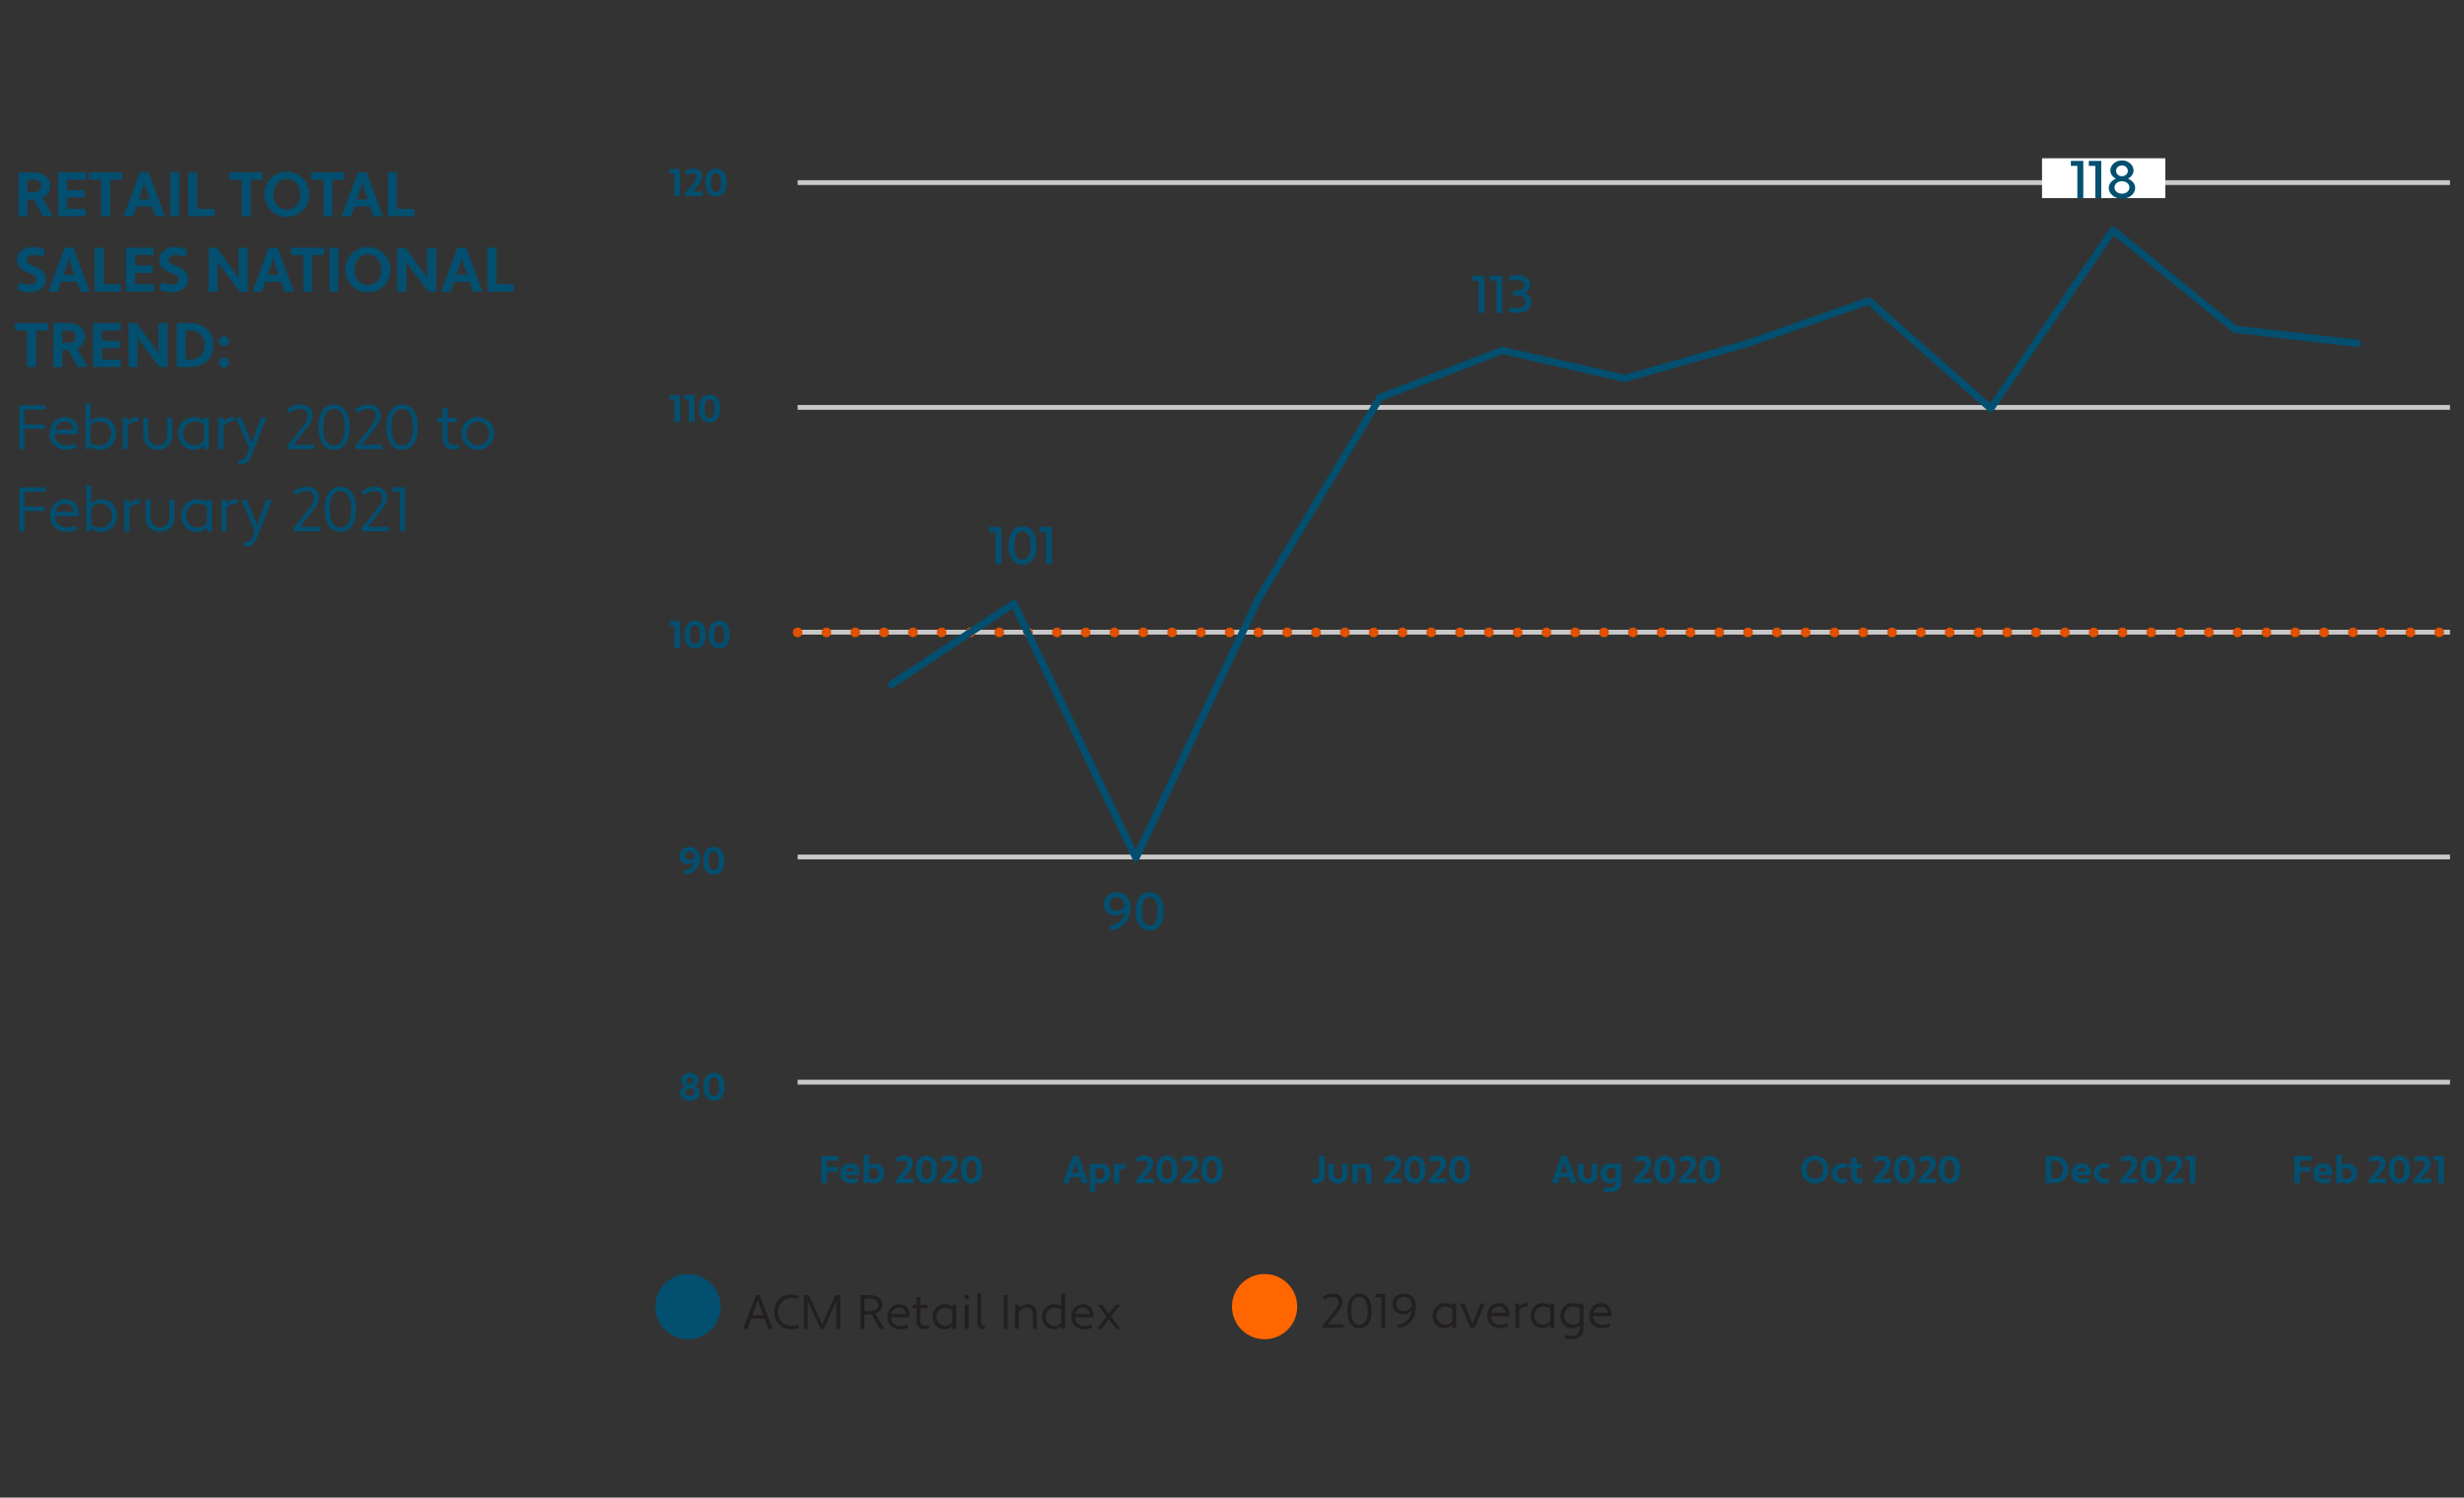 <?xml version="1.0" encoding="utf-8"?>
<!-- Generator: Adobe Illustrator 24.3.0, SVG Export Plug-In . SVG Version: 6.00 Build 0)  -->
<svg version="1.1" id="Layer_1" xmlns="http://www.w3.org/2000/svg" xmlns:xlink="http://www.w3.org/1999/xlink" x="0px" y="0px"
	 viewBox="0 0 510 310" style="enable-background:new 0 0 510 310;" xml:space="preserve">
<rect x="0" y="0" width="510" height="310" fill="#333333" stroke="none"/>
<style type="text/css">
	.st0{fill:#034F70;}
	.st1{fill:#231F20;}
	.st2{fill:#FF6600;}
	.st3{fill:none;stroke:#C8C8C9;}
	.st4{fill:#FFFFFF;}
	.st5{fill:none;stroke:#E05200;stroke-width:2;stroke-linecap:round;stroke-linejoin:round;stroke-dasharray:0,5.961;}
	.st6{fill:none;stroke:#034F70;stroke-width:1.5;stroke-linecap:round;stroke-linejoin:round;}
</style>
<g>
	<path class="st0" d="M3.82,35.67h3.03c2.29,0,3.56,1.29,3.56,2.81c0,1.05-0.57,1.95-1.62,2.43l2.16,3.86H8.88l-1.91-3.48H5.69v3.48
		H3.82V35.67z M5.69,37.2v2.55h1.16c1.14,0,1.69-0.44,1.69-1.27c0-0.81-0.55-1.27-1.69-1.27H5.69z M12.01,44.77v-9.1h5.73v1.53
		h-3.86v2.15h3.65v1.53h-3.65v2.35h3.86v1.53H12.01z M22.8,37.2v7.57h-1.87V37.2H18.4v-1.53h6.86v1.53H22.8z M31.49,42.75h-3.24
		l-0.69,2.02h-1.98l3.38-9.1h1.81l3.38,9.1h-1.98L31.49,42.75z M28.76,41.27h2.22l-0.86-2.54L29.9,37.8h-0.08l-0.19,0.92
		L28.76,41.27z M35.24,35.67h1.87v9.1h-1.87V35.67z M38.97,35.67h1.87v7.57h3.58v1.53h-5.45V35.67z M51.9,37.2v7.57h-1.87V37.2
		h-2.54v-1.53h6.86v1.53H51.9z M59.37,35.54c2.51,0,4.67,2.02,4.67,4.68S62,44.9,59.37,44.9c-2.61,0-4.65-2.02-4.65-4.68
		S56.76,35.54,59.37,35.54z M59.37,43.37c1.68,0,2.79-1.31,2.79-3.15c0-1.74-1.09-3.15-2.79-3.15c-1.69,0-2.78,1.4-2.78,3.15
		C56.59,42.05,57.68,43.37,59.37,43.37z M68.81,37.2v7.57h-1.87V37.2H64.4v-1.53h6.86v1.53H68.81z M76.61,42.75h-3.24l-0.69,2.02
		h-1.98l3.38-9.1h1.81l3.38,9.1H77.3L76.61,42.75z M73.88,41.27h2.22l-0.86-2.54l-0.22-0.94h-0.08l-0.19,0.92L73.88,41.27z
		 M80.29,35.67h1.87v7.57h3.58v1.53h-5.45V35.67z M3.91,58.45c0.71,0.23,1.36,0.42,2.22,0.42c0.71,0,1.39-0.3,1.39-1.03
		c0-0.62-0.42-0.91-1.62-1.35c-1.42-0.55-2.38-1.34-2.38-2.63c0-1.83,1.56-2.72,3.24-2.72c0.95,0,1.74,0.22,2.55,0.56l-0.36,1.51
		c-0.72-0.25-1.34-0.43-2.18-0.43c-0.66,0-1.26,0.34-1.26,0.98c0,0.56,0.46,0.92,1.57,1.34c1.48,0.57,2.43,1.37,2.43,2.61
		c0,1.92-1.64,2.79-3.37,2.79c-0.9,0-1.76-0.22-2.57-0.56L3.91,58.45z M15.9,58.35h-3.24l-0.69,2.02H10l3.38-9.1h1.81l3.38,9.1
		h-1.98L15.9,58.35z M13.17,56.87h2.22l-0.86-2.54l-0.22-0.94h-0.08l-0.19,0.92L13.17,56.87z M19.59,51.27h1.87v7.57h3.58v1.53
		h-5.45V51.27z M26.08,60.37v-9.1h5.73v1.53h-3.86v2.15h3.65v1.53h-3.65v2.35h3.86v1.53H26.08z M33.36,58.45
		c0.71,0.23,1.36,0.42,2.22,0.42c0.71,0,1.39-0.3,1.39-1.03c0-0.62-0.42-0.91-1.63-1.35c-1.42-0.55-2.38-1.34-2.38-2.63
		c0-1.83,1.56-2.72,3.24-2.72c0.95,0,1.74,0.22,2.55,0.56l-0.36,1.51c-0.72-0.25-1.34-0.43-2.18-0.43c-0.66,0-1.26,0.34-1.26,0.98
		c0,0.56,0.46,0.92,1.57,1.34c1.48,0.57,2.43,1.37,2.43,2.61c0,1.92-1.64,2.79-3.37,2.79c-0.9,0-1.76-0.22-2.57-0.56L33.36,58.45z
		 M45.63,55.1l-0.49-0.86l-0.08,0.03v6.1h-1.87v-9.1h1.66l3.91,5.33l0.55,0.9l0.08-0.03v-6.2h1.87v9.1H49.6L45.63,55.1z
		 M58.17,58.35h-3.24l-0.69,2.02h-1.98l3.38-9.1h1.81l3.38,9.1h-1.98L58.17,58.35z M55.44,56.87h2.22l-0.86-2.54l-0.22-0.94h-0.08
		l-0.19,0.92L55.44,56.87z M64.64,52.8v7.57h-1.87V52.8h-2.54v-1.53h6.86v1.53H64.64z M68.16,51.27h1.87v9.1h-1.87V51.27z
		 M76.14,51.14c2.51,0,4.67,2.02,4.67,4.68s-2.04,4.68-4.67,4.68c-2.61,0-4.65-2.02-4.65-4.68S73.53,51.14,76.14,51.14z
		 M76.14,58.97c1.68,0,2.79-1.31,2.79-3.15c0-1.74-1.09-3.15-2.79-3.15c-1.69,0-2.78,1.4-2.78,3.15
		C73.36,57.65,74.45,58.97,76.14,58.97z M84.68,55.1l-0.49-0.86l-0.08,0.03v6.1h-1.87v-9.1h1.66l3.91,5.33l0.55,0.9l0.08-0.03v-6.2
		h1.87v9.1h-1.66L84.68,55.1z M97.21,58.35h-3.24l-0.69,2.02h-1.98l3.38-9.1h1.81l3.38,9.1H97.9L97.21,58.35z M94.48,56.87h2.22
		l-0.86-2.54l-0.22-0.94h-0.08l-0.19,0.92L94.48,56.87z M100.89,51.27h1.87v7.57h3.58v1.53h-5.45V51.27z M7.51,68.4v7.57H5.64V68.4
		H3.11v-1.53h6.86v1.53H7.51z M11.01,66.87h3.03c2.29,0,3.56,1.29,3.56,2.81c0,1.05-0.57,1.95-1.62,2.43l2.16,3.86h-2.07l-1.91-3.48
		h-1.27v3.48h-1.87V66.87z M12.88,68.4v2.55h1.16c1.14,0,1.69-0.44,1.69-1.27c0-0.81-0.55-1.27-1.69-1.27H12.88z M19.27,75.97v-9.1
		H25v1.53h-3.86v2.15h3.65v1.53h-3.65v2.35H25v1.53H19.27z M29.04,70.7l-0.49-0.86l-0.08,0.03v6.1H26.6v-9.1h1.66l3.91,5.33
		l0.55,0.9l0.08-0.03v-6.2h1.87v9.1h-1.66L29.04,70.7z M36.59,66.87h2.77c2.98,0,4.86,1.96,4.86,4.55c0,2.59-1.88,4.55-4.86,4.55
		h-2.77V66.87z M38.47,68.4v6.03h0.9c1.88,0,2.99-1.26,2.99-3.02c0-1.68-1.1-3.02-2.99-3.02H38.47z M46.36,69.6
		c0.6,0,1.04,0.49,1.04,1.04s-0.44,1.03-1.04,1.03c-0.55,0-1.03-0.48-1.03-1.03C45.33,70.05,45.81,69.6,46.36,69.6z M46.36,74.02
		c0.6,0,1.04,0.49,1.04,1.04s-0.44,1.03-1.04,1.03c-0.55,0-1.03-0.48-1.03-1.03C45.33,74.47,45.81,74.02,46.36,74.02z M5.04,88.77
		v4.2H4v-9.1h5.42v0.91H5.04v3.08h4.17v0.91H5.04z M16.25,89.07v0.78H11.3c0.08,1.5,0.91,2.31,2.47,2.34c0.69,0,1.35-0.13,1.91-0.39
		l0.22,0.84c-0.66,0.3-1.39,0.46-2.13,0.46c-2.03,0-3.51-1.27-3.51-3.37c0-1.78,1.26-3.37,3.12-3.39
		C15.05,86.34,16.06,87.31,16.25,89.07z M11.38,88.94h3.82c-0.05-1.07-0.82-1.69-1.81-1.69C12.32,87.25,11.61,88,11.38,88.94z
		 M18.58,92.37l-0.2,0.6h-0.71v-9.49h1.04v3.71l0.08,0.03c0.43-0.51,1.17-0.87,2.12-0.87c1.74,0,3.13,1.5,3.13,3.38
		c0,1.88-1.44,3.38-3.26,3.38C19.77,93.1,19.12,92.84,18.58,92.37z M18.71,88.34v3.33c0.47,0.32,1.14,0.52,1.94,0.52
		c1.29,0,2.35-1.1,2.35-2.47c0-1.35-1.07-2.47-2.35-2.47C19.85,87.25,19.11,87.55,18.71,88.34z M25.39,86.47h1.04v0.73l0.08,0.04
		c0.44-0.52,1.14-0.9,1.99-0.9h0.18v0.91h-0.31c-0.79,0-1.47,0.38-1.94,0.98v4.76h-1.04V86.47z M35.63,90.11
		c0,1.81-1.34,2.99-3,2.99c-1.65,0-2.99-1.18-2.99-2.99v-3.64h1.04v3.64c0,1.29,0.87,2.08,1.95,2.08c1.08,0,1.96-0.79,1.96-2.08
		v-3.64h1.04V90.11z M42.12,86.99l0.06-0.03v-0.49h1.04v6.5h-1.04v-0.71l-0.08-0.04c-0.44,0.52-1.18,0.88-2.12,0.88
		c-1.74,0-3.13-1.5-3.13-3.38c0-1.89,1.44-3.38,3.26-3.38C41.04,86.34,41.67,86.61,42.12,86.99z M42.19,91.1v-3.2
		c-0.47-0.4-1.16-0.65-1.94-0.65c-1.29,0-2.35,1.1-2.35,2.47c0,1.35,1.07,2.47,2.35,2.47C41.04,92.19,41.78,91.89,42.19,91.1z
		 M45.23,86.47h1.04v0.73l0.08,0.04c0.44-0.52,1.14-0.9,1.99-0.9h0.18v0.91H48.2c-0.79,0-1.47,0.38-1.94,0.98v4.76h-1.04V86.47z
		 M51.96,91.38l0.08,0.35h0.08l1.83-5.27h1.2l-3,7.66c-0.44,1.14-1.03,2.08-2.74,2.08l-0.09-0.9c1.07,0,1.53-0.44,1.9-1.42
		l0.38-1.03l-2.82-6.4h1.2L51.96,91.38z M59.42,92.97v-0.65l2.55-3.19c1.39-1.73,1.68-2.16,1.68-3.17c0-0.9-0.68-1.31-1.47-1.31
		c-0.95,0-1.7,0.35-2.42,0.85l-0.42-0.78c0.82-0.56,1.78-0.98,2.83-0.98c1.34,0,2.51,0.72,2.51,2.22c0,1.3-0.68,2.04-2,3.71
		l-1.87,2.33l0.04,0.06h4.16v0.91H59.42z M69.13,83.74c2.22,0,3.26,2.02,3.26,4.68s-1.03,4.68-3.26,4.68
		c-2.22,0-3.25-2.02-3.25-4.68S66.91,83.74,69.13,83.74z M69.13,92.19c1.65,0,2.22-1.62,2.22-3.77c0-2-0.56-3.77-2.22-3.77
		c-1.65,0-2.21,1.77-2.21,3.77C66.92,90.56,67.48,92.19,69.13,92.19z M73.53,92.97v-0.65l2.55-3.19c1.39-1.73,1.68-2.16,1.68-3.17
		c0-0.9-0.68-1.31-1.47-1.31c-0.95,0-1.7,0.35-2.42,0.85l-0.42-0.78c0.82-0.56,1.78-0.98,2.83-0.98c1.34,0,2.51,0.72,2.51,2.22
		c0,1.3-0.68,2.04-2,3.71l-1.87,2.33l0.04,0.06h4.16v0.91H73.53z M83.24,83.74c2.22,0,3.26,2.02,3.26,4.68s-1.03,4.68-3.26,4.68
		c-2.22,0-3.25-2.02-3.25-4.68S81.02,83.74,83.24,83.74z M83.24,92.19c1.65,0,2.22-1.62,2.22-3.77c0-2-0.56-3.77-2.22-3.77
		c-1.65,0-2.21,1.77-2.21,3.77C81.03,90.56,81.59,92.19,83.24,92.19z M90.53,86.47h1.05v-2.08h1.04v2.08h1.92v0.91h-1.92v3.45
		c0,0.91,0.48,1.3,1.17,1.3c0.39,0,0.73-0.04,1.03-0.17l0.26,0.81c-0.39,0.19-0.83,0.27-1.29,0.27c-1.26,0-2.21-0.79-2.21-2.21
		v-3.45h-1.05V86.47z M98.9,86.34c1.88,0,3.39,1.5,3.39,3.38c0,1.88-1.51,3.38-3.39,3.38c-1.89,0-3.38-1.5-3.38-3.38
		C95.52,87.83,97.02,86.34,98.9,86.34z M98.9,92.19c1.29,0,2.35-1.1,2.35-2.47c0-1.35-1.07-2.47-2.35-2.47
		c-1.3,0-2.34,1.12-2.34,2.47C96.56,91.08,97.6,92.19,98.9,92.19z M5.04,105.77v4.2H4v-9.1h5.42v0.91H5.04v3.08h4.17v0.91H5.04z
		 M16.34,106.07v0.78h-4.95c0.08,1.5,0.91,2.31,2.47,2.34c0.69,0,1.35-0.13,1.91-0.39l0.22,0.84c-0.66,0.3-1.39,0.46-2.13,0.46
		c-2.03,0-3.51-1.27-3.51-3.37c0-1.78,1.26-3.37,3.12-3.39C15.15,103.34,16.15,104.31,16.34,106.07z M11.47,105.94h3.82
		c-0.05-1.07-0.82-1.69-1.81-1.69C12.42,104.25,11.7,105,11.47,105.94z M18.77,109.37l-0.2,0.6h-0.71v-9.49h1.04v3.71l0.08,0.03
		c0.43-0.51,1.17-0.87,2.12-0.87c1.74,0,3.13,1.5,3.13,3.38c0,1.88-1.44,3.38-3.26,3.38C19.97,110.1,19.32,109.84,18.77,109.37z
		 M18.9,105.34v3.33c0.47,0.32,1.14,0.52,1.94,0.52c1.29,0,2.35-1.1,2.35-2.47c0-1.35-1.07-2.47-2.35-2.47
		C20.05,104.25,19.31,104.55,18.9,105.34z M25.73,103.47h1.04v0.73l0.08,0.04c0.44-0.52,1.14-0.9,1.99-0.9h0.18v0.91H28.7
		c-0.79,0-1.47,0.38-1.94,0.98v4.76h-1.04V103.47z M36.11,107.11c0,1.81-1.34,2.99-3,2.99c-1.65,0-2.99-1.18-2.99-2.99v-3.64h1.04
		v3.64c0,1.29,0.87,2.08,1.95,2.08c1.08,0,1.96-0.79,1.96-2.08v-3.64h1.04V107.11z M42.76,103.99l0.06-0.03v-0.49h1.04v6.5h-1.04
		v-0.71l-0.08-0.04c-0.44,0.52-1.18,0.88-2.12,0.88c-1.74,0-3.13-1.5-3.13-3.38c0-1.89,1.44-3.38,3.26-3.38
		C41.68,103.34,42.3,103.61,42.76,103.99z M42.82,108.1v-3.2c-0.47-0.4-1.16-0.65-1.94-0.65c-1.29,0-2.35,1.1-2.35,2.47
		c0,1.35,1.07,2.47,2.35,2.47C41.68,109.19,42.42,108.89,42.82,108.1z M45.86,103.47h1.04v0.73l0.08,0.04
		c0.44-0.52,1.14-0.9,1.99-0.9h0.18v0.91h-0.31c-0.79,0-1.47,0.38-1.94,0.98v4.76h-1.04V103.47z M53.08,108.38l0.08,0.35h0.08
		l1.83-5.27h1.2l-3,7.66c-0.44,1.14-1.03,2.08-2.74,2.08l-0.09-0.9c1.07,0,1.53-0.44,1.9-1.42l0.38-1.03l-2.82-6.4h1.2L53.08,108.38
		z M60.75,109.97v-0.65l2.55-3.19c1.39-1.73,1.68-2.16,1.68-3.17c0-0.9-0.68-1.31-1.47-1.31c-0.95,0-1.7,0.35-2.42,0.85l-0.42-0.78
		c0.82-0.56,1.78-0.98,2.83-0.98c1.34,0,2.51,0.72,2.51,2.22c0,1.3-0.68,2.04-2,3.71l-1.87,2.33l0.04,0.06h4.16v0.91H60.75z
		 M70.46,100.74c2.22,0,3.26,2.02,3.26,4.68s-1.03,4.68-3.26,4.68c-2.22,0-3.25-2.02-3.25-4.68S68.24,100.74,70.46,100.74z
		 M70.46,109.19c1.65,0,2.22-1.62,2.22-3.77c0-2-0.56-3.77-2.22-3.77c-1.65,0-2.21,1.77-2.21,3.77
		C68.25,107.56,68.81,109.19,70.46,109.19z M74.85,109.97v-0.65l2.55-3.19c1.39-1.73,1.68-2.16,1.68-3.17c0-0.9-0.68-1.31-1.47-1.31
		c-0.95,0-1.7,0.35-2.42,0.85l-0.42-0.78c0.82-0.56,1.78-0.98,2.83-0.98c1.34,0,2.51,0.72,2.51,2.22c0,1.3-0.68,2.04-2,3.71
		l-1.87,2.33l0.04,0.06h4.16v0.91H74.85z M82.77,101.78h-1.59v-0.91h2.63v9.1h-1.04V101.78z"/>
	<g>
		<g>
			<g>
				<path class="st1" d="M158.24,272.96h-2.77l-0.75,2.11h-0.92l2.68-7h0.75l2.68,7h-0.92L158.24,272.96z M155.72,272.26h2.27
					l-1.06-3l-0.05-0.21h-0.06l-0.04,0.21L155.72,272.26z"/>
				<path class="st1" d="M163.64,274.47c0.56,0,1.05-0.05,1.49-0.23l0.2,0.65c-0.55,0.22-1.07,0.28-1.69,0.28
					c-1.93,0-3.4-1.55-3.4-3.6s1.47-3.6,3.4-3.6c0.62,0,1.14,0.06,1.69,0.29l-0.2,0.64c-0.41-0.15-0.92-0.23-1.49-0.23
					c-1.48,0-2.6,1.36-2.6,2.9C161.04,273.22,162.16,274.47,163.64,274.47z"/>
				<path class="st1" d="M173.11,269.36l-0.06-0.01l-0.07,0.3l-2.5,5.42h-0.65l-2.5-5.42l-0.09-0.39l-0.06,0.01v5.8h-0.8v-7h1.04
					l2.59,5.74l0.11,0.38h0.06l0.13-0.39l2.58-5.73h1.02v7h-0.8V269.36z"/>
				<path class="st1" d="M180.38,272.07h-1.47v3h-0.8v-7h2.01c1.62,0,2.5,0.91,2.5,2c0,0.83-0.49,1.54-1.42,1.85l1.89,3.15h-0.95
					L180.38,272.07z M178.91,268.77v2.6h1.21c1.16,0,1.7-0.58,1.7-1.3c0-0.71-0.54-1.3-1.7-1.3H178.91z"/>
				<path class="st1" d="M188.27,272.07v0.6h-3.81c0.06,1.15,0.7,1.78,1.9,1.8c0.53,0,1.04-0.1,1.47-0.3l0.17,0.65
					c-0.51,0.23-1.07,0.35-1.64,0.35c-1.56,0-2.7-0.98-2.7-2.59c0-1.37,0.97-2.59,2.4-2.61
					C187.35,269.97,188.12,270.72,188.27,272.07z M184.52,271.97h2.94c-0.04-0.82-0.63-1.3-1.39-1.3
					C185.25,270.67,184.7,271.25,184.52,271.97z"/>
				<path class="st1" d="M188.87,270.07h0.81v-1.6h0.8v1.6h1.48v0.7h-1.48v2.65c0,0.7,0.37,1,0.9,1c0.3,0,0.56-0.03,0.79-0.13
					l0.2,0.62c-0.3,0.15-0.64,0.21-0.99,0.21c-0.97,0-1.7-0.61-1.7-1.7v-2.65h-0.81V270.07z"/>
				<path class="st1" d="M197.08,270.47l0.05-0.02v-0.38h0.8v5h-0.8v-0.55l-0.06-0.03c-0.34,0.4-0.91,0.68-1.63,0.68
					c-1.34,0-2.41-1.15-2.41-2.6s1.11-2.6,2.51-2.6C196.25,269.97,196.73,270.18,197.08,270.47z M197.12,273.63v-2.46
					c-0.36-0.31-0.89-0.5-1.49-0.5c-0.99,0-1.81,0.85-1.81,1.9c0,1.04,0.82,1.9,1.81,1.9C196.25,274.47,196.82,274.24,197.12,273.63
					z"/>
				<path class="st1" d="M200.08,268c0.27,0,0.49,0.22,0.49,0.49c0,0.26-0.22,0.48-0.49,0.48c-0.26,0-0.48-0.22-0.48-0.48
					C199.6,268.22,199.82,268,200.08,268z M199.69,270.07h0.8v5h-0.8V270.07z"/>
				<path class="st1" d="M203.79,275.16c-0.91,0-1.5-0.49-1.5-1.4v-5.99h0.8v5.99c0,0.46,0.34,0.67,0.8,0.7L203.79,275.16z"/>
				<path class="st1" d="M207.74,268.08h0.8v7h-0.8V268.08z"/>
				<path class="st1" d="M210.09,270.07h0.8v0.65l0.06,0.02c0.37-0.45,1.01-0.77,1.83-0.77c0.99,0,1.81,0.71,1.81,2.1v3h-0.8v-3
					c0-0.98-0.54-1.4-1.21-1.4c-0.69,0-1.34,0.31-1.69,0.94v3.46h-0.8V270.07z"/>
				<path class="st1" d="M219.66,270.39v-2.62h0.8v7.3h-0.8v-0.46l-0.06-0.02c-0.33,0.34-0.87,0.58-1.54,0.58
					c-1.34,0-2.41-1.15-2.41-2.6s1.11-2.6,2.51-2.6C218.82,269.97,219.28,270.12,219.66,270.39z M219.66,273.79v-2.78
					c-0.36-0.21-0.84-0.34-1.4-0.34c-0.99,0-1.81,0.85-1.81,1.9c0,1.04,0.82,1.9,1.81,1.9
					C218.81,274.47,219.33,274.28,219.66,273.79z"/>
				<path class="st1" d="M226.32,272.07v0.6h-3.81c0.06,1.15,0.7,1.78,1.9,1.8c0.53,0,1.04-0.1,1.47-0.3l0.17,0.65
					c-0.51,0.23-1.07,0.35-1.64,0.35c-1.56,0-2.7-0.98-2.7-2.59c0-1.37,0.97-2.59,2.4-2.61
					C225.4,269.97,226.17,270.72,226.32,272.07z M222.57,271.97h2.94c-0.04-0.82-0.63-1.3-1.39-1.3
					C223.3,270.67,222.75,271.25,222.57,271.97z"/>
				<path class="st1" d="M229.49,273.09l-1.52,1.98h-0.9l1.97-2.57l-1.87-2.43h0.92l1.4,1.84l1.41-1.84h0.92l-1.87,2.43l1.97,2.57
					h-0.9L229.49,273.09z"/>
			</g>
			<path class="st0" d="M149.15,270.47c0,3.73-3.02,6.75-6.75,6.75c-3.73,0-6.75-3.02-6.75-6.75s3.02-6.75,6.75-6.75
				C146.13,263.72,149.15,266.74,149.15,270.47"/>
		</g>
		<g>
			<g>
				<path class="st1" d="M273.8,274.83v-0.5l1.96-2.45c1.07-1.33,1.29-1.66,1.29-2.44c0-0.69-0.52-1.01-1.13-1.01
					c-0.73,0-1.31,0.27-1.86,0.65l-0.32-0.6c0.63-0.43,1.37-0.75,2.18-0.75c1.03,0,1.93,0.55,1.93,1.71c0,1-0.52,1.57-1.54,2.85
					l-1.44,1.79l0.03,0.05h3.2v0.7H273.8z"/>
				<path class="st1" d="M281.38,267.74c1.71,0,2.51,1.55,2.51,3.6s-0.79,3.6-2.51,3.6c-1.71,0-2.5-1.55-2.5-3.6
					S279.67,267.74,281.38,267.74z M281.38,274.23c1.27,0,1.71-1.25,1.71-2.9c0-1.54-0.43-2.9-1.71-2.9c-1.27,0-1.7,1.36-1.7,2.9
					C279.68,272.98,280.11,274.23,281.38,274.23z"/>
				<path class="st1" d="M285.91,268.54h-1.22v-0.7h2.02v7h-0.8V268.54z"/>
				<path class="st1" d="M289.27,274.27c1.07-0.19,2.02-0.67,2.53-1.63c0.22-0.43,0.35-0.95,0.4-1.36l-0.06-0.02
					c-0.36,0.46-1.03,0.8-1.75,0.8c-1.18,0-2.18-0.87-2.18-2.15c0-1.37,1.16-2.18,2.44-2.18c1.52,0.02,2.4,1.25,2.4,2.68
					c0,1.52-0.53,3.06-1.88,3.89c-0.53,0.32-1.11,0.52-1.72,0.63L289.27,274.27z M290.63,268.44c-0.87,0-1.62,0.52-1.62,1.45
					c0,0.99,0.64,1.48,1.5,1.48c0.74-0.01,1.41-0.44,1.74-1.1c-0.01-0.31-0.08-0.67-0.19-0.9
					C291.78,268.78,291.27,268.44,290.63,268.44z"/>
				<path class="st1" d="M300.55,270.23l0.05-0.02v-0.38h0.8v5h-0.8v-0.55l-0.06-0.03c-0.34,0.4-0.91,0.68-1.63,0.68
					c-1.34,0-2.41-1.15-2.41-2.6s1.11-2.6,2.51-2.6C299.72,269.73,300.2,269.94,300.55,270.23z M300.6,273.39v-2.46
					c-0.36-0.31-0.89-0.5-1.49-0.5c-0.99,0-1.81,0.85-1.81,1.9c0,1.04,0.82,1.9,1.81,1.9C299.72,274.23,300.29,274,300.6,273.39z"/>
				<path class="st1" d="M304.71,273.9l0.04,0.18h0.06l0.04-0.18l1.58-4.07h0.9l-2.15,5h-0.81l-2.15-5h0.9L304.71,273.9z"/>
				<path class="st1" d="M312.41,271.83v0.6h-3.81c0.06,1.15,0.7,1.78,1.9,1.8c0.53,0,1.04-0.1,1.47-0.3l0.17,0.65
					c-0.51,0.23-1.07,0.35-1.64,0.35c-1.56,0-2.7-0.98-2.7-2.59c0-1.37,0.97-2.59,2.4-2.61
					C311.49,269.73,312.26,270.48,312.41,271.83z M308.66,271.73h2.94c-0.04-0.82-0.63-1.3-1.39-1.3
					C309.39,270.43,308.84,271.01,308.66,271.73z"/>
				<path class="st1" d="M313.66,269.83h0.8v0.56l0.06,0.03c0.34-0.4,0.88-0.69,1.53-0.69h0.14v0.7h-0.24
					c-0.61,0-1.13,0.29-1.49,0.75v3.66h-0.8V269.83z"/>
				<path class="st1" d="M320.84,270.23l0.05-0.02v-0.38h0.8v5h-0.8v-0.55l-0.06-0.03c-0.34,0.4-0.91,0.68-1.63,0.68
					c-1.34,0-2.41-1.15-2.41-2.6s1.11-2.6,2.51-2.6C320.01,269.73,320.49,269.94,320.84,270.23z M320.89,273.39v-2.46
					c-0.36-0.31-0.89-0.5-1.49-0.5c-0.99,0-1.81,0.85-1.81,1.9c0,1.04,0.82,1.9,1.81,1.9C320.01,274.23,320.58,274,320.89,273.39z"
					/>
				<path class="st1" d="M326.96,274.37l-0.06-0.02c-0.33,0.34-0.87,0.58-1.54,0.58c-1.34,0-2.41-1.15-2.41-2.6s1.11-2.6,2.51-2.6
					c0.66,0,1.12,0.13,1.5,0.36v-0.26h0.8v5.3c0,1.33-1.05,2.1-2.3,2.1c-0.62,0-1.14-0.06-1.69-0.29l0.2-0.64
					c0.44,0.18,0.93,0.23,1.49,0.23c0.81,0,1.5-0.48,1.5-1.4V274.37z M326.96,273.55v-2.78c-0.37-0.21-0.93-0.34-1.4-0.34
					c-0.99,0-1.81,0.85-1.81,1.9c0,1.04,0.82,1.9,1.81,1.9C326.11,274.23,326.63,274.04,326.96,273.55z"/>
				<path class="st1" d="M333.55,271.83v0.6h-3.81c0.06,1.15,0.7,1.78,1.9,1.8c0.53,0,1.04-0.1,1.47-0.3l0.17,0.65
					c-0.51,0.23-1.07,0.35-1.64,0.35c-1.56,0-2.7-0.98-2.7-2.59c0-1.37,0.97-2.59,2.4-2.61
					C332.63,269.73,333.4,270.48,333.55,271.83z M329.8,271.73h2.94c-0.04-0.82-0.63-1.3-1.39-1.3
					C330.53,270.43,329.98,271.01,329.8,271.73z"/>
			</g>
			<path class="st2" d="M268.5,270.47c0,3.73-3.02,6.75-6.75,6.75c-3.73,0-6.75-3.02-6.75-6.75s3.02-6.75,6.75-6.75
				C265.48,263.72,268.5,266.74,268.5,270.47"/>
		</g>
		<path class="st3" d="M165.1,224h342 M165.1,37.8h342 M165.1,84.33h342 M165.1,130.86h342 M165.1,177.39h342"/>
		<g>
			<g>
				<path class="st0" d="M171.16,242.5v2.39h-1.15v-5.6h3.53v0.94h-2.38v1.32h2.25v0.94H171.16z"/>
				<path class="st0" d="M177.92,242.75v0.48h-2.84c0.08,0.55,0.43,0.79,1.18,0.8c0.42,0,0.83-0.08,1.18-0.24l0.2,0.84
					c-0.42,0.23-0.9,0.34-1.38,0.34c-1.44,0-2.35-0.78-2.35-2.07c0-1.1,0.75-2.07,2.05-2.09
					C177.11,240.82,177.9,241.49,177.92,242.75z M175.11,242.48h1.65c-0.05-0.52-0.36-0.72-0.76-0.72
					C175.5,241.76,175.22,242.02,175.11,242.48z"/>
				<path class="st0" d="M179.79,244.54l-0.11,0.35h-0.95v-5.84h1.15v2.21l0.05,0.02c0.24-0.27,0.65-0.46,1.16-0.46
					c1.08,0,1.93,0.92,1.93,2.08c0,1.16-0.88,2.08-2.01,2.08C180.46,244.98,180.11,244.82,179.79,244.54z M179.88,242.28v1.51
					c0.24,0.15,0.58,0.24,0.98,0.24c0.55,0,1-0.47,1-1.14c0-0.66-0.45-1.13-1-1.13C180.46,241.76,180.09,241.9,179.88,242.28z"/>
				<path class="st0" d="M185.37,244.9v-0.66l1.5-1.7c0.78-0.88,0.93-1.25,0.9-1.7c-0.02-0.37-0.34-0.62-0.73-0.62
					c-0.51,0-0.9,0.16-1.3,0.39l-0.36-0.85c0.48-0.32,1.12-0.54,1.79-0.54c1.08,0,1.75,0.58,1.75,1.54c0,0.72-0.37,1.35-1.04,2.1
					l-0.94,1.04l0.02,0.04l2.09,0.01v0.94H185.37z"/>
				<path class="st0" d="M191.77,239.22c1.5,0,2.2,1.24,2.2,2.88c0,1.64-0.69,2.88-2.2,2.88c-1.5,0-2.19-1.24-2.19-2.88
					C189.58,240.46,190.27,239.22,191.77,239.22z M191.77,244.03c0.83,0,1.05-0.81,1.05-1.93c0-1.07-0.22-1.94-1.05-1.94
					c-0.83,0-1.04,0.86-1.04,1.94C190.73,243.22,190.94,244.03,191.77,244.03z"/>
				<path class="st0" d="M194.68,244.9v-0.66l1.5-1.7c0.78-0.88,0.93-1.25,0.9-1.7c-0.02-0.37-0.34-0.62-0.73-0.62
					c-0.51,0-0.9,0.16-1.3,0.39l-0.36-0.85c0.48-0.32,1.12-0.54,1.79-0.54c1.08,0,1.75,0.58,1.75,1.54c0,0.72-0.37,1.35-1.04,2.1
					l-0.94,1.04l0.02,0.04l2.09,0.01v0.94H194.68z"/>
				<path class="st0" d="M201.08,239.22c1.5,0,2.2,1.24,2.2,2.88c0,1.64-0.69,2.88-2.2,2.88c-1.5,0-2.19-1.24-2.19-2.88
					C198.89,240.46,199.58,239.22,201.08,239.22z M201.08,244.03c0.83,0,1.05-0.81,1.05-1.93c0-1.07-0.22-1.94-1.05-1.94
					c-0.83,0-1.04,0.86-1.04,1.94C200.04,243.22,200.25,244.03,201.08,244.03z"/>
			</g>
			<g>
				<path class="st0" d="M223.61,243.66h-1.99l-0.42,1.24h-1.22l2.08-5.6h1.11l2.08,5.6h-1.22L223.61,243.66z M221.93,242.75h1.37
					l-0.53-1.56l-0.14-0.58h-0.05l-0.12,0.57L221.93,242.75z"/>
				<path class="st0" d="M226.7,244.63v2.1h-1.15v-5.84h1.15v0.35l0.05,0.02c0.24-0.26,0.64-0.45,1.14-0.45
					c1.08,0,1.93,0.92,1.93,2.08c0,1.16-0.88,2.08-2.01,2.08C227.31,244.98,226.98,244.85,226.7,244.63z M226.7,242.19v1.66
					c0.25,0.12,0.58,0.18,0.97,0.18c0.55,0,1-0.47,1-1.14c0-0.66-0.45-1.13-1-1.13C227.27,241.76,226.91,241.88,226.7,242.19z"/>
				<path class="st0" d="M230.51,240.9h1.15v0.45l0.05,0.02c0.26-0.31,0.64-0.54,1.1-0.54h0.11v1.07h-0.19
					c-0.42,0-0.79,0.14-1.06,0.37v2.65h-1.15V240.9z"/>
				<path class="st0" d="M235.15,244.9v-0.66l1.5-1.7c0.78-0.88,0.93-1.25,0.9-1.7c-0.02-0.37-0.34-0.62-0.73-0.62
					c-0.51,0-0.9,0.16-1.3,0.39l-0.36-0.85c0.48-0.32,1.12-0.54,1.79-0.54c1.08,0,1.75,0.58,1.75,1.54c0,0.72-0.37,1.35-1.04,2.1
					l-0.94,1.04l0.02,0.04l2.09,0.01v0.94H235.15z"/>
				<path class="st0" d="M241.54,239.22c1.5,0,2.2,1.24,2.2,2.88c0,1.64-0.69,2.88-2.2,2.88c-1.5,0-2.19-1.24-2.19-2.88
					C239.35,240.46,240.04,239.22,241.54,239.22z M241.54,244.03c0.83,0,1.05-0.81,1.05-1.93c0-1.07-0.22-1.94-1.05-1.94
					c-0.83,0-1.04,0.86-1.04,1.94C240.5,243.22,240.71,244.03,241.54,244.03z"/>
				<path class="st0" d="M244.46,244.9v-0.66l1.5-1.7c0.78-0.88,0.93-1.25,0.9-1.7c-0.02-0.37-0.34-0.62-0.73-0.62
					c-0.51,0-0.9,0.16-1.3,0.39l-0.36-0.85c0.48-0.32,1.12-0.54,1.79-0.54c1.08,0,1.75,0.58,1.75,1.54c0,0.72-0.37,1.35-1.04,2.1
					l-0.94,1.04l0.02,0.04l2.09,0.01v0.94H244.46z"/>
				<path class="st0" d="M250.86,239.22c1.5,0,2.2,1.24,2.2,2.88c0,1.64-0.69,2.88-2.2,2.88c-1.5,0-2.19-1.24-2.19-2.88
					C248.67,240.46,249.35,239.22,250.86,239.22z M250.86,244.03c0.83,0,1.05-0.81,1.05-1.93c0-1.07-0.22-1.94-1.05-1.94
					c-0.83,0-1.04,0.86-1.04,1.94C249.82,243.22,250.03,244.03,250.86,244.03z"/>
			</g>
			<g>
				<path class="st0" d="M273.04,239.3h1.15v4.01c0,1.01-0.68,1.66-1.73,1.66c-0.36,0-0.68-0.06-0.98-0.18l0.14-0.9
					c0.21,0.09,0.44,0.13,0.71,0.13c0.46,0,0.7-0.27,0.7-0.72V239.3z"/>
				<path class="st0" d="M278.94,243.07c0,1.15-0.86,1.9-2,1.9c-1.13,0-2-0.75-2-1.9v-2.17h1.15v2.17c0,0.65,0.36,0.96,0.85,0.96
					s0.85-0.31,0.85-0.96v-2.17h1.15V243.07z"/>
				<path class="st0" d="M279.9,240.9h1.15v0.46l0.05,0.02c0.27-0.32,0.74-0.55,1.33-0.55c0.79,0,1.45,0.57,1.45,1.68v2.4h-1.15
					v-2.33c0-0.56-0.35-0.8-0.78-0.8c-0.36,0-0.69,0.11-0.9,0.35v2.78h-1.15V240.9z"/>
				<path class="st0" d="M286.44,244.9v-0.66l1.5-1.7c0.78-0.88,0.93-1.25,0.9-1.7c-0.02-0.37-0.34-0.62-0.73-0.62
					c-0.51,0-0.9,0.16-1.3,0.39l-0.36-0.85c0.48-0.32,1.12-0.54,1.79-0.54c1.08,0,1.75,0.58,1.75,1.54c0,0.72-0.37,1.35-1.04,2.1
					l-0.94,1.04l0.02,0.04l2.09,0.01v0.94H286.44z"/>
				<path class="st0" d="M292.84,239.22c1.5,0,2.2,1.24,2.2,2.88c0,1.64-0.69,2.88-2.2,2.88c-1.5,0-2.19-1.24-2.19-2.88
					C290.65,240.46,291.34,239.22,292.84,239.22z M292.84,244.03c0.83,0,1.05-0.81,1.05-1.93c0-1.07-0.22-1.94-1.05-1.94
					c-0.83,0-1.04,0.86-1.04,1.94C291.8,243.22,292.01,244.03,292.84,244.03z"/>
				<path class="st0" d="M295.75,244.9v-0.66l1.5-1.7c0.78-0.88,0.93-1.25,0.9-1.7c-0.02-0.37-0.34-0.62-0.73-0.62
					c-0.51,0-0.9,0.16-1.3,0.39l-0.36-0.85c0.48-0.32,1.12-0.54,1.79-0.54c1.08,0,1.75,0.58,1.75,1.54c0,0.72-0.37,1.35-1.04,2.1
					l-0.94,1.04l0.02,0.04l2.09,0.01v0.94H295.75z"/>
				<path class="st0" d="M302.15,239.22c1.5,0,2.2,1.24,2.2,2.88c0,1.64-0.69,2.88-2.2,2.88c-1.5,0-2.19-1.24-2.19-2.88
					C299.96,240.46,300.65,239.22,302.15,239.22z M302.15,244.03c0.83,0,1.05-0.81,1.05-1.93c0-1.07-0.22-1.94-1.05-1.94
					c-0.83,0-1.04,0.86-1.04,1.94C301.11,243.22,301.32,244.03,302.15,244.03z"/>
			</g>
			<g>
				<path class="st0" d="M324.76,243.66h-1.99l-0.42,1.24h-1.22l2.08-5.6h1.11l2.08,5.6h-1.22L324.76,243.66z M323.08,242.75h1.37
					l-0.53-1.56l-0.14-0.58h-0.05l-0.12,0.57L323.08,242.75z"/>
				<path class="st0" d="M330.6,243.07c0,1.15-0.86,1.9-2,1.9c-1.13,0-2-0.75-2-1.9v-2.17h1.15v2.17c0,0.65,0.36,0.96,0.85,0.96
					s0.85-0.31,0.85-0.96v-2.17h1.15V243.07z"/>
				<path class="st0" d="M334.4,244.56l-0.05-0.02c-0.24,0.26-0.65,0.43-1.14,0.43c-1.15,0-1.93-0.92-1.93-2.08
					c0-1.16,0.81-2.08,2.01-2.08c0.49,0,0.82,0.12,1.1,0.34v-0.26h1.15v4.04c0,1.14-1,1.87-2.16,1.87c-0.54,0-1-0.05-1.48-0.23
					l0.16-0.9c0.37,0.14,0.78,0.18,1.26,0.18c0.58,0,1.07-0.36,1.07-0.93V244.56z M334.4,243.56v-1.57
					c-0.25-0.14-0.59-0.23-0.96-0.23c-0.62,0-1,0.47-1,1.13c0,0.66,0.38,1.14,1,1.14C333.82,244.03,334.18,243.9,334.4,243.56z"/>
				<path class="st0" d="M338.18,244.9v-0.66l1.5-1.7c0.78-0.88,0.93-1.25,0.9-1.7c-0.02-0.37-0.34-0.62-0.73-0.62
					c-0.51,0-0.9,0.16-1.3,0.39l-0.36-0.85c0.48-0.32,1.12-0.54,1.79-0.54c1.08,0,1.75,0.58,1.75,1.54c0,0.72-0.37,1.35-1.04,2.1
					l-0.94,1.04l0.02,0.04l2.09,0.01v0.94H338.18z"/>
				<path class="st0" d="M344.58,239.22c1.5,0,2.2,1.24,2.2,2.88c0,1.64-0.69,2.88-2.2,2.88c-1.5,0-2.19-1.24-2.19-2.88
					C342.39,240.46,343.07,239.22,344.58,239.22z M344.58,244.03c0.83,0,1.05-0.81,1.05-1.93c0-1.07-0.22-1.94-1.05-1.94
					c-0.83,0-1.04,0.86-1.04,1.94C343.54,243.22,343.75,244.03,344.58,244.03z"/>
				<path class="st0" d="M347.49,244.9v-0.66l1.5-1.7c0.78-0.88,0.93-1.25,0.9-1.7c-0.02-0.37-0.34-0.62-0.73-0.62
					c-0.51,0-0.9,0.16-1.3,0.39l-0.36-0.85c0.48-0.32,1.12-0.54,1.79-0.54c1.08,0,1.75,0.58,1.75,1.54c0,0.72-0.37,1.35-1.04,2.1
					l-0.94,1.04l0.02,0.04l2.09,0.01v0.94H347.49z"/>
				<path class="st0" d="M353.89,239.22c1.5,0,2.2,1.24,2.2,2.88c0,1.64-0.69,2.88-2.2,2.88c-1.5,0-2.19-1.24-2.19-2.88
					C351.7,240.46,352.38,239.22,353.89,239.22z M353.89,244.03c0.83,0,1.05-0.81,1.05-1.93c0-1.07-0.22-1.94-1.05-1.94
					c-0.83,0-1.04,0.86-1.04,1.94C352.85,243.22,353.06,244.03,353.89,244.03z"/>
			</g>
			<g>
				<path class="st0" d="M375.65,239.22c1.54,0,2.87,1.24,2.87,2.88c0,1.64-1.25,2.88-2.87,2.88c-1.61,0-2.86-1.24-2.86-2.88
					C372.79,240.46,374.04,239.22,375.65,239.22z M375.65,244.03c1.03,0,1.72-0.81,1.72-1.93c0-1.07-0.67-1.94-1.72-1.94
					c-1.04,0-1.71,0.86-1.71,1.94C373.94,243.22,374.61,244.03,375.65,244.03z"/>
				<path class="st0" d="M381.32,244.03c0.29,0,0.57-0.04,0.81-0.18l0.22,0.9c-0.34,0.18-0.66,0.22-1.03,0.22
					c-1.23,0-2.19-0.92-2.19-2.08c0-1.16,0.96-2.08,2.19-2.08c0.37,0,0.69,0.03,1.03,0.21l-0.22,0.9c-0.21-0.09-0.46-0.16-0.81-0.16
					c-0.62,0-1.1,0.48-1.1,1.13C380.22,243.56,380.71,244.03,381.32,244.03z"/>
				<path class="st0" d="M382.63,240.9h0.58v-1.28h1.15v1.28h0.99v0.88h-0.99v1.61c0,0.38,0.22,0.54,0.53,0.54
					c0.18,0,0.37-0.03,0.5-0.08l0.16,0.92c-0.22,0.1-0.56,0.17-0.86,0.17c-0.86,0-1.49-0.54-1.49-1.49v-1.67h-0.58V240.9z"/>
				<path class="st0" d="M387.79,244.9v-0.66l1.5-1.7c0.78-0.88,0.93-1.25,0.9-1.7c-0.02-0.37-0.34-0.62-0.73-0.62
					c-0.51,0-0.9,0.16-1.3,0.39l-0.36-0.85c0.48-0.32,1.12-0.54,1.79-0.54c1.08,0,1.75,0.58,1.75,1.54c0,0.72-0.37,1.35-1.04,2.1
					l-0.94,1.04l0.02,0.04l2.09,0.01v0.94H387.79z"/>
				<path class="st0" d="M394.18,239.22c1.5,0,2.2,1.24,2.2,2.88c0,1.64-0.69,2.88-2.2,2.88c-1.5,0-2.19-1.24-2.19-2.88
					C391.99,240.46,392.68,239.22,394.18,239.22z M394.18,244.03c0.83,0,1.05-0.81,1.05-1.93c0-1.07-0.22-1.94-1.05-1.94
					c-0.83,0-1.04,0.86-1.04,1.94C393.15,243.22,393.35,244.03,394.18,244.03z"/>
				<path class="st0" d="M397.1,244.9v-0.66l1.5-1.7c0.78-0.88,0.93-1.25,0.9-1.7c-0.02-0.37-0.34-0.62-0.73-0.62
					c-0.51,0-0.9,0.16-1.3,0.39l-0.36-0.85c0.48-0.32,1.12-0.54,1.79-0.54c1.08,0,1.75,0.58,1.75,1.54c0,0.72-0.37,1.35-1.04,2.1
					l-0.94,1.04l0.02,0.04l2.09,0.01v0.94H397.1z"/>
				<path class="st0" d="M403.5,239.22c1.5,0,2.2,1.24,2.2,2.88c0,1.64-0.69,2.88-2.2,2.88c-1.5,0-2.19-1.24-2.19-2.88
					C401.31,240.46,401.99,239.22,403.5,239.22z M403.5,244.03c0.83,0,1.05-0.81,1.05-1.93c0-1.07-0.22-1.94-1.05-1.94
					c-0.83,0-1.04,0.86-1.04,1.94C402.46,243.22,402.67,244.03,403.5,244.03z"/>
			</g>
			<g>
				<path class="st0" d="M423.44,239.3h1.7c1.83,0,2.99,1.21,2.99,2.8c0,1.59-1.16,2.8-2.99,2.8h-1.7V239.3z M424.59,240.24v3.71
					h0.55c1.16,0,1.84-0.78,1.84-1.85c0-1.03-0.68-1.86-1.84-1.86H424.59z"/>
				<path class="st0" d="M432.78,242.75v0.48h-2.84c0.08,0.55,0.43,0.79,1.18,0.8c0.42,0,0.83-0.08,1.18-0.24l0.2,0.84
					c-0.42,0.23-0.9,0.34-1.38,0.34c-1.44,0-2.35-0.78-2.35-2.07c0-1.1,0.75-2.07,2.05-2.09
					C431.97,240.82,432.76,241.49,432.78,242.75z M429.98,242.48h1.65c-0.05-0.52-0.36-0.72-0.76-0.72
					C430.36,241.76,430.08,242.02,429.98,242.48z"/>
				<path class="st0" d="M435.58,244.03c0.3,0,0.57-0.04,0.81-0.18l0.22,0.9c-0.34,0.18-0.66,0.22-1.03,0.22
					c-1.23,0-2.19-0.92-2.19-2.08c0-1.16,0.96-2.08,2.19-2.08c0.37,0,0.69,0.03,1.03,0.21l-0.22,0.9c-0.21-0.09-0.46-0.16-0.81-0.16
					c-0.62,0-1.1,0.48-1.1,1.13C434.47,243.56,434.96,244.03,435.58,244.03z"/>
				<path class="st0" d="M438.83,244.9v-0.66l1.5-1.7c0.78-0.88,0.93-1.25,0.9-1.7c-0.02-0.37-0.34-0.62-0.73-0.62
					c-0.51,0-0.9,0.16-1.3,0.39l-0.36-0.85c0.48-0.32,1.12-0.54,1.79-0.54c1.08,0,1.75,0.58,1.75,1.54c0,0.72-0.37,1.35-1.04,2.1
					l-0.94,1.04l0.02,0.04l2.09,0.01v0.94H438.83z"/>
				<path class="st0" d="M445.23,239.22c1.5,0,2.2,1.24,2.2,2.88c0,1.64-0.69,2.88-2.2,2.88c-1.5,0-2.19-1.24-2.19-2.88
					C443.04,240.46,443.73,239.22,445.23,239.22z M445.23,244.03c0.83,0,1.05-0.81,1.05-1.93c0-1.07-0.22-1.94-1.05-1.94
					c-0.83,0-1.04,0.86-1.04,1.94C444.19,243.22,444.4,244.03,445.23,244.03z"/>
				<path class="st0" d="M448.15,244.9v-0.66l1.5-1.7c0.78-0.88,0.93-1.25,0.9-1.7c-0.02-0.37-0.34-0.62-0.73-0.62
					c-0.51,0-0.9,0.16-1.3,0.39l-0.36-0.85c0.48-0.32,1.12-0.54,1.79-0.54c1.08,0,1.75,0.58,1.75,1.54c0,0.72-0.37,1.35-1.04,2.1
					l-0.94,1.04l0.02,0.04l2.09,0.01v0.94H448.15z"/>
				<path class="st0" d="M453.26,240.24h-0.98v-0.94h2.13v5.6h-1.15V240.24z"/>
			</g>
			<g>
				<path class="st0" d="M476.02,242.5v2.39h-1.15v-5.6h3.53v0.94h-2.38v1.32h2.25v0.94H476.02z"/>
				<path class="st0" d="M482.78,242.75v0.48h-2.84c0.08,0.55,0.43,0.79,1.18,0.8c0.42,0,0.83-0.08,1.18-0.24l0.2,0.84
					c-0.42,0.23-0.9,0.34-1.38,0.34c-1.44,0-2.35-0.78-2.35-2.07c0-1.1,0.75-2.07,2.05-2.09
					C481.96,240.82,482.75,241.49,482.78,242.75z M479.97,242.48h1.65c-0.05-0.52-0.36-0.72-0.76-0.72
					C480.35,241.76,480.07,242.02,479.97,242.48z"/>
				<path class="st0" d="M484.65,244.54l-0.11,0.35h-0.95v-5.84h1.15v2.21l0.05,0.02c0.24-0.27,0.65-0.46,1.16-0.46
					c1.08,0,1.93,0.92,1.93,2.08c0,1.16-0.88,2.08-2.01,2.08C485.31,244.98,484.96,244.82,484.65,244.54z M484.74,242.28v1.51
					c0.24,0.15,0.58,0.24,0.98,0.24c0.55,0,1-0.47,1-1.14c0-0.66-0.45-1.13-1-1.13C485.32,241.76,484.94,241.9,484.74,242.28z"/>
				<path class="st0" d="M490.23,244.9v-0.66l1.5-1.7c0.78-0.88,0.93-1.25,0.9-1.7c-0.02-0.37-0.34-0.62-0.73-0.62
					c-0.51,0-0.9,0.16-1.3,0.39l-0.36-0.85c0.48-0.32,1.12-0.54,1.79-0.54c1.08,0,1.75,0.58,1.75,1.54c0,0.72-0.37,1.35-1.04,2.1
					l-0.94,1.04l0.02,0.04l2.09,0.01v0.94H490.23z"/>
				<path class="st0" d="M496.62,239.22c1.5,0,2.2,1.24,2.2,2.88c0,1.64-0.69,2.88-2.2,2.88c-1.5,0-2.19-1.24-2.19-2.88
					C494.43,240.46,495.12,239.22,496.62,239.22z M496.62,244.03c0.83,0,1.05-0.81,1.05-1.93c0-1.07-0.22-1.94-1.05-1.94
					c-0.83,0-1.04,0.86-1.04,1.94C495.58,243.22,495.79,244.03,496.62,244.03z"/>
				<path class="st0" d="M499.54,244.9v-0.66l1.5-1.7c0.78-0.88,0.93-1.25,0.9-1.7c-0.02-0.37-0.34-0.62-0.73-0.62
					c-0.51,0-0.9,0.16-1.3,0.39l-0.36-0.85c0.48-0.32,1.12-0.54,1.79-0.54c1.08,0,1.75,0.58,1.75,1.54c0,0.72-0.37,1.35-1.04,2.1
					l-0.94,1.04l0.02,0.04l2.09,0.01v0.94H499.54z"/>
				<path class="st0" d="M504.66,240.24h-0.98v-0.94h2.13v5.6h-1.15V240.24z"/>
			</g>
		</g>
		<g>
			<g>
				<path class="st0" d="M139.6,35.92h-0.98v-0.94h2.13v5.6h-1.15V35.92z"/>
				<path class="st0" d="M141.8,40.58v-0.66l1.5-1.7c0.78-0.88,0.93-1.25,0.9-1.7c-0.02-0.37-0.34-0.62-0.73-0.62
					c-0.51,0-0.9,0.16-1.3,0.39l-0.36-0.85c0.48-0.32,1.12-0.54,1.79-0.54c1.08,0,1.75,0.58,1.75,1.54c0,0.72-0.37,1.35-1.04,2.1
					l-0.94,1.04l0.02,0.04l2.09,0.01v0.94H141.8z"/>
				<path class="st0" d="M148.2,34.9c1.5,0,2.2,1.24,2.2,2.88s-0.69,2.88-2.2,2.88c-1.5,0-2.19-1.24-2.19-2.88
					S146.7,34.9,148.2,34.9z M148.2,39.71c0.83,0,1.05-0.81,1.05-1.94c0-1.07-0.22-1.94-1.05-1.94c-0.83,0-1.04,0.86-1.04,1.94
					C147.16,38.9,147.37,39.71,148.2,39.71z"/>
			</g>
			<g>
				<path class="st0" d="M139.6,82.71h-0.98v-0.94h2.13v5.6h-1.15V82.71z"/>
				<path class="st0" d="M142.59,82.71h-0.98v-0.94h2.13v5.6h-1.15V82.71z"/>
				<path class="st0" d="M146.87,81.69c1.5,0,2.2,1.24,2.2,2.88s-0.69,2.88-2.2,2.88c-1.5,0-2.19-1.24-2.19-2.88
					S145.36,81.69,146.87,81.69z M146.87,86.5c0.83,0,1.05-0.81,1.05-1.94c0-1.07-0.22-1.94-1.05-1.94c-0.83,0-1.04,0.86-1.04,1.94
					C145.83,85.7,146.03,86.5,146.87,86.5z"/>
			</g>
			<g>
				<path class="st0" d="M139.6,129.51h-0.98v-0.94h2.13v5.6h-1.15V129.51z"/>
				<path class="st0" d="M143.87,128.48c1.5,0,2.2,1.24,2.2,2.88s-0.69,2.88-2.2,2.88c-1.5,0-2.19-1.24-2.19-2.88
					S142.37,128.48,143.87,128.48z M143.87,133.3c0.83,0,1.05-0.81,1.05-1.94c0-1.07-0.22-1.94-1.05-1.94
					c-0.83,0-1.04,0.86-1.04,1.94C142.83,132.49,143.04,133.3,143.87,133.3z"/>
				<path class="st0" d="M148.86,128.48c1.5,0,2.2,1.24,2.2,2.88s-0.69,2.88-2.2,2.88c-1.5,0-2.19-1.24-2.19-2.88
					S147.35,128.48,148.86,128.48z M148.86,133.3c0.83,0,1.05-0.81,1.05-1.94c0-1.07-0.22-1.94-1.05-1.94
					c-0.83,0-1.04,0.86-1.04,1.94C147.82,132.49,148.03,133.3,148.86,133.3z"/>
			</g>
			<g>
				<path class="st0" d="M141.62,180.1c0.78-0.07,1.43-0.34,1.81-0.89c0.15-0.25,0.25-0.56,0.29-0.82l-0.05-0.02
					c-0.28,0.29-0.79,0.5-1.32,0.5c-0.91,0-1.68-0.67-1.68-1.74c0-1.13,0.96-1.85,2.05-1.85c1.34,0.02,2.14,1.13,2.14,2.4
					c0,1.11-0.43,2.31-1.64,2.93c-0.42,0.24-0.88,0.35-1.43,0.42L141.62,180.1z M142.7,176.22c-0.5,0-0.94,0.3-0.94,0.84
					c0,0.62,0.42,0.93,0.94,0.93c0.46-0.01,0.86-0.18,1.06-0.54c-0.02-0.32-0.1-0.6-0.25-0.82
					C143.34,176.36,143.03,176.22,142.7,176.22z"/>
				<path class="st0" d="M147.72,175.28c1.5,0,2.2,1.24,2.2,2.88c0,1.64-0.69,2.88-2.2,2.88c-1.5,0-2.19-1.24-2.19-2.88
					C145.53,176.51,146.22,175.28,147.72,175.28z M147.72,180.09c0.83,0,1.05-0.81,1.05-1.94c0-1.07-0.22-1.93-1.05-1.93
					c-0.83,0-1.04,0.86-1.04,1.93C146.68,179.28,146.89,180.09,147.72,180.09z"/>
			</g>
			<g>
				<path class="st0" d="M142.79,222.07c0.99,0,1.82,0.69,1.82,1.52c0,0.5-0.34,0.96-0.79,1.2v0.05c0.59,0.25,1.03,0.78,1.03,1.35
					c0,0.93-0.92,1.64-2.05,1.64c-1.14,0-2.05-0.71-2.05-1.64c0-0.57,0.42-1.1,1.02-1.35v-0.05c-0.45-0.24-0.78-0.7-0.78-1.2
					C140.99,222.75,141.79,222.07,142.79,222.07z M142.79,226.88c0.53,0,0.97-0.3,0.97-0.81c0-0.47-0.44-0.78-0.97-0.78
					c-0.54,0-0.96,0.3-0.96,0.78C141.83,226.58,142.26,226.88,142.79,226.88z M142.79,224.35c0.4,0,0.73-0.28,0.73-0.66
					c0-0.42-0.33-0.68-0.73-0.68s-0.72,0.26-0.72,0.68C142.07,224.07,142.39,224.35,142.79,224.35z"/>
				<path class="st0" d="M147.77,222.07c1.5,0,2.2,1.24,2.2,2.88c0,1.64-0.69,2.88-2.2,2.88c-1.5,0-2.19-1.24-2.19-2.88
					C145.58,223.31,146.27,222.07,147.77,222.07z M147.77,226.88c0.83,0,1.05-0.81,1.05-1.94c0-1.07-0.22-1.93-1.05-1.93
					c-0.83,0-1.04,0.86-1.04,1.93C146.73,226.07,146.94,226.88,147.77,226.88z"/>
			</g>
		</g>
		<rect x="422.66" y="32.76" class="st4" width="25.52" height="8.25"/>
		<g>
			<g>
				<path class="st0" d="M429.97,34.34h-1.34v-1.03h2.57v7.7h-1.23V34.34z"/>
				<path class="st0" d="M433.68,34.34h-1.34v-1.03h2.58v7.7h-1.23V34.34z"/>
				<path class="st0" d="M439.2,33.2c1.32,0,2.41,0.95,2.41,2.09c0,0.7-0.48,1.34-1.11,1.65v0.07c0.83,0.33,1.44,1.07,1.44,1.86
					c0,1.28-1.22,2.26-2.74,2.26c-1.51,0-2.73-0.98-2.73-2.26c0-0.79,0.62-1.53,1.43-1.86v-0.07c-0.63-0.31-1.1-0.95-1.1-1.65
					C436.8,34.15,437.88,33.2,439.2,33.2z M439.2,40.09c0.86,0,1.55-0.53,1.55-1.3c0-0.72-0.69-1.28-1.55-1.28
					c-0.85,0-1.54,0.56-1.54,1.28C437.65,39.56,438.35,40.09,439.2,40.09z M439.2,36.48c0.68,0,1.22-0.48,1.22-1.12
					c0-0.65-0.54-1.12-1.22-1.12c-0.66,0-1.21,0.47-1.21,1.12C437.98,35.99,438.54,36.48,439.2,36.48z"/>
			</g>
			<g>
				<path class="st0" d="M229.69,191.6c1.12-0.14,2.1-0.61,2.64-1.51c0.23-0.41,0.36-0.9,0.42-1.31l-0.07-0.02
					c-0.38,0.45-1.11,0.78-1.87,0.78c-1.28,0-2.35-0.93-2.35-2.38c0-1.53,1.3-2.48,2.75-2.48c1.75,0.02,2.79,1.46,2.79,3.12
					c0,1.61-0.59,3.28-2.17,4.16c-0.58,0.34-1.21,0.53-1.93,0.64L229.69,191.6z M231.17,185.73c-0.81,0-1.53,0.5-1.53,1.38
					c0,0.97,0.64,1.45,1.47,1.45c0.71-0.01,1.35-0.36,1.68-0.96c-0.02-0.41-0.11-0.8-0.27-1.08
					C232.25,186.01,231.77,185.73,231.17,185.73z"/>
				<path class="st0" d="M237.96,184.69c1.97,0,2.89,1.71,2.89,3.96c0,2.25-0.91,3.96-2.89,3.96c-1.97,0-2.88-1.71-2.88-3.96
					C235.08,186.4,235.99,184.69,237.96,184.69z M237.96,191.58c1.27,0,1.66-1.24,1.66-2.93c0-1.58-0.39-2.93-1.66-2.93
					c-1.26,0-1.65,1.34-1.65,2.93C236.31,190.34,236.69,191.58,237.96,191.58z"/>
			</g>
			<g>
				<path class="st0" d="M306.01,58.1h-1.34v-1.03h2.58v7.7h-1.23V58.1z"/>
				<path class="st0" d="M309.73,58.1h-1.34v-1.03h2.57v7.7h-1.23V58.1z"/>
				<path class="st0" d="M313.18,60.15h0.7c0.88,0,1.61-0.4,1.61-1.11c0-0.71-0.6-1.09-1.36-1.09c-0.59,0-1.19,0.05-1.66,0.25
					l-0.15-0.92c0.57-0.25,1.21-0.32,1.82-0.32c1.45,0,2.55,0.77,2.55,2.04c0,0.72-0.46,1.29-1.11,1.58v0.07
					c0.78,0.32,1.33,1.01,1.33,1.93c0,1.33-1.14,2.2-2.66,2.2c-0.64,0-1.34-0.07-1.95-0.32l0.18-0.92c0.51,0.2,1.18,0.25,1.77,0.25
					c0.83,0,1.47-0.42,1.47-1.25c0-0.95-0.69-1.39-1.61-1.39h-0.92V60.15z"/>
			</g>
			<g>
				<path class="st0" d="M206.03,110.09h-1.34v-1.03h2.57v7.7h-1.23V110.09z"/>
				<path class="st0" d="M211.64,108.95c1.97,0,2.89,1.71,2.89,3.96s-0.91,3.96-2.89,3.96c-1.97,0-2.88-1.71-2.88-3.96
					S209.67,108.95,211.64,108.95z M211.64,115.83c1.27,0,1.66-1.24,1.66-2.93c0-1.58-0.39-2.93-1.66-2.93
					c-1.26,0-1.65,1.34-1.65,2.93C209.99,114.59,210.37,115.83,211.64,115.83z"/>
				<path class="st0" d="M216.49,110.09h-1.34v-1.03h2.57v7.7h-1.23V110.09z"/>
			</g>
		</g>
		<line class="st5" x1="165.1" y1="130.9" x2="507.1" y2="130.9"/>
		<polyline class="st6" points="184.54,141.68 209.83,124.94 235.11,177.6 260.4,124.07 285.68,82.27 310.97,72.54 336.26,78.33 
			361.54,71.14 386.83,62.29 412.05,84.55 437.34,47.66 462.62,68.16 487.91,71.06 		"/>
	</g>
</g>
</svg>

